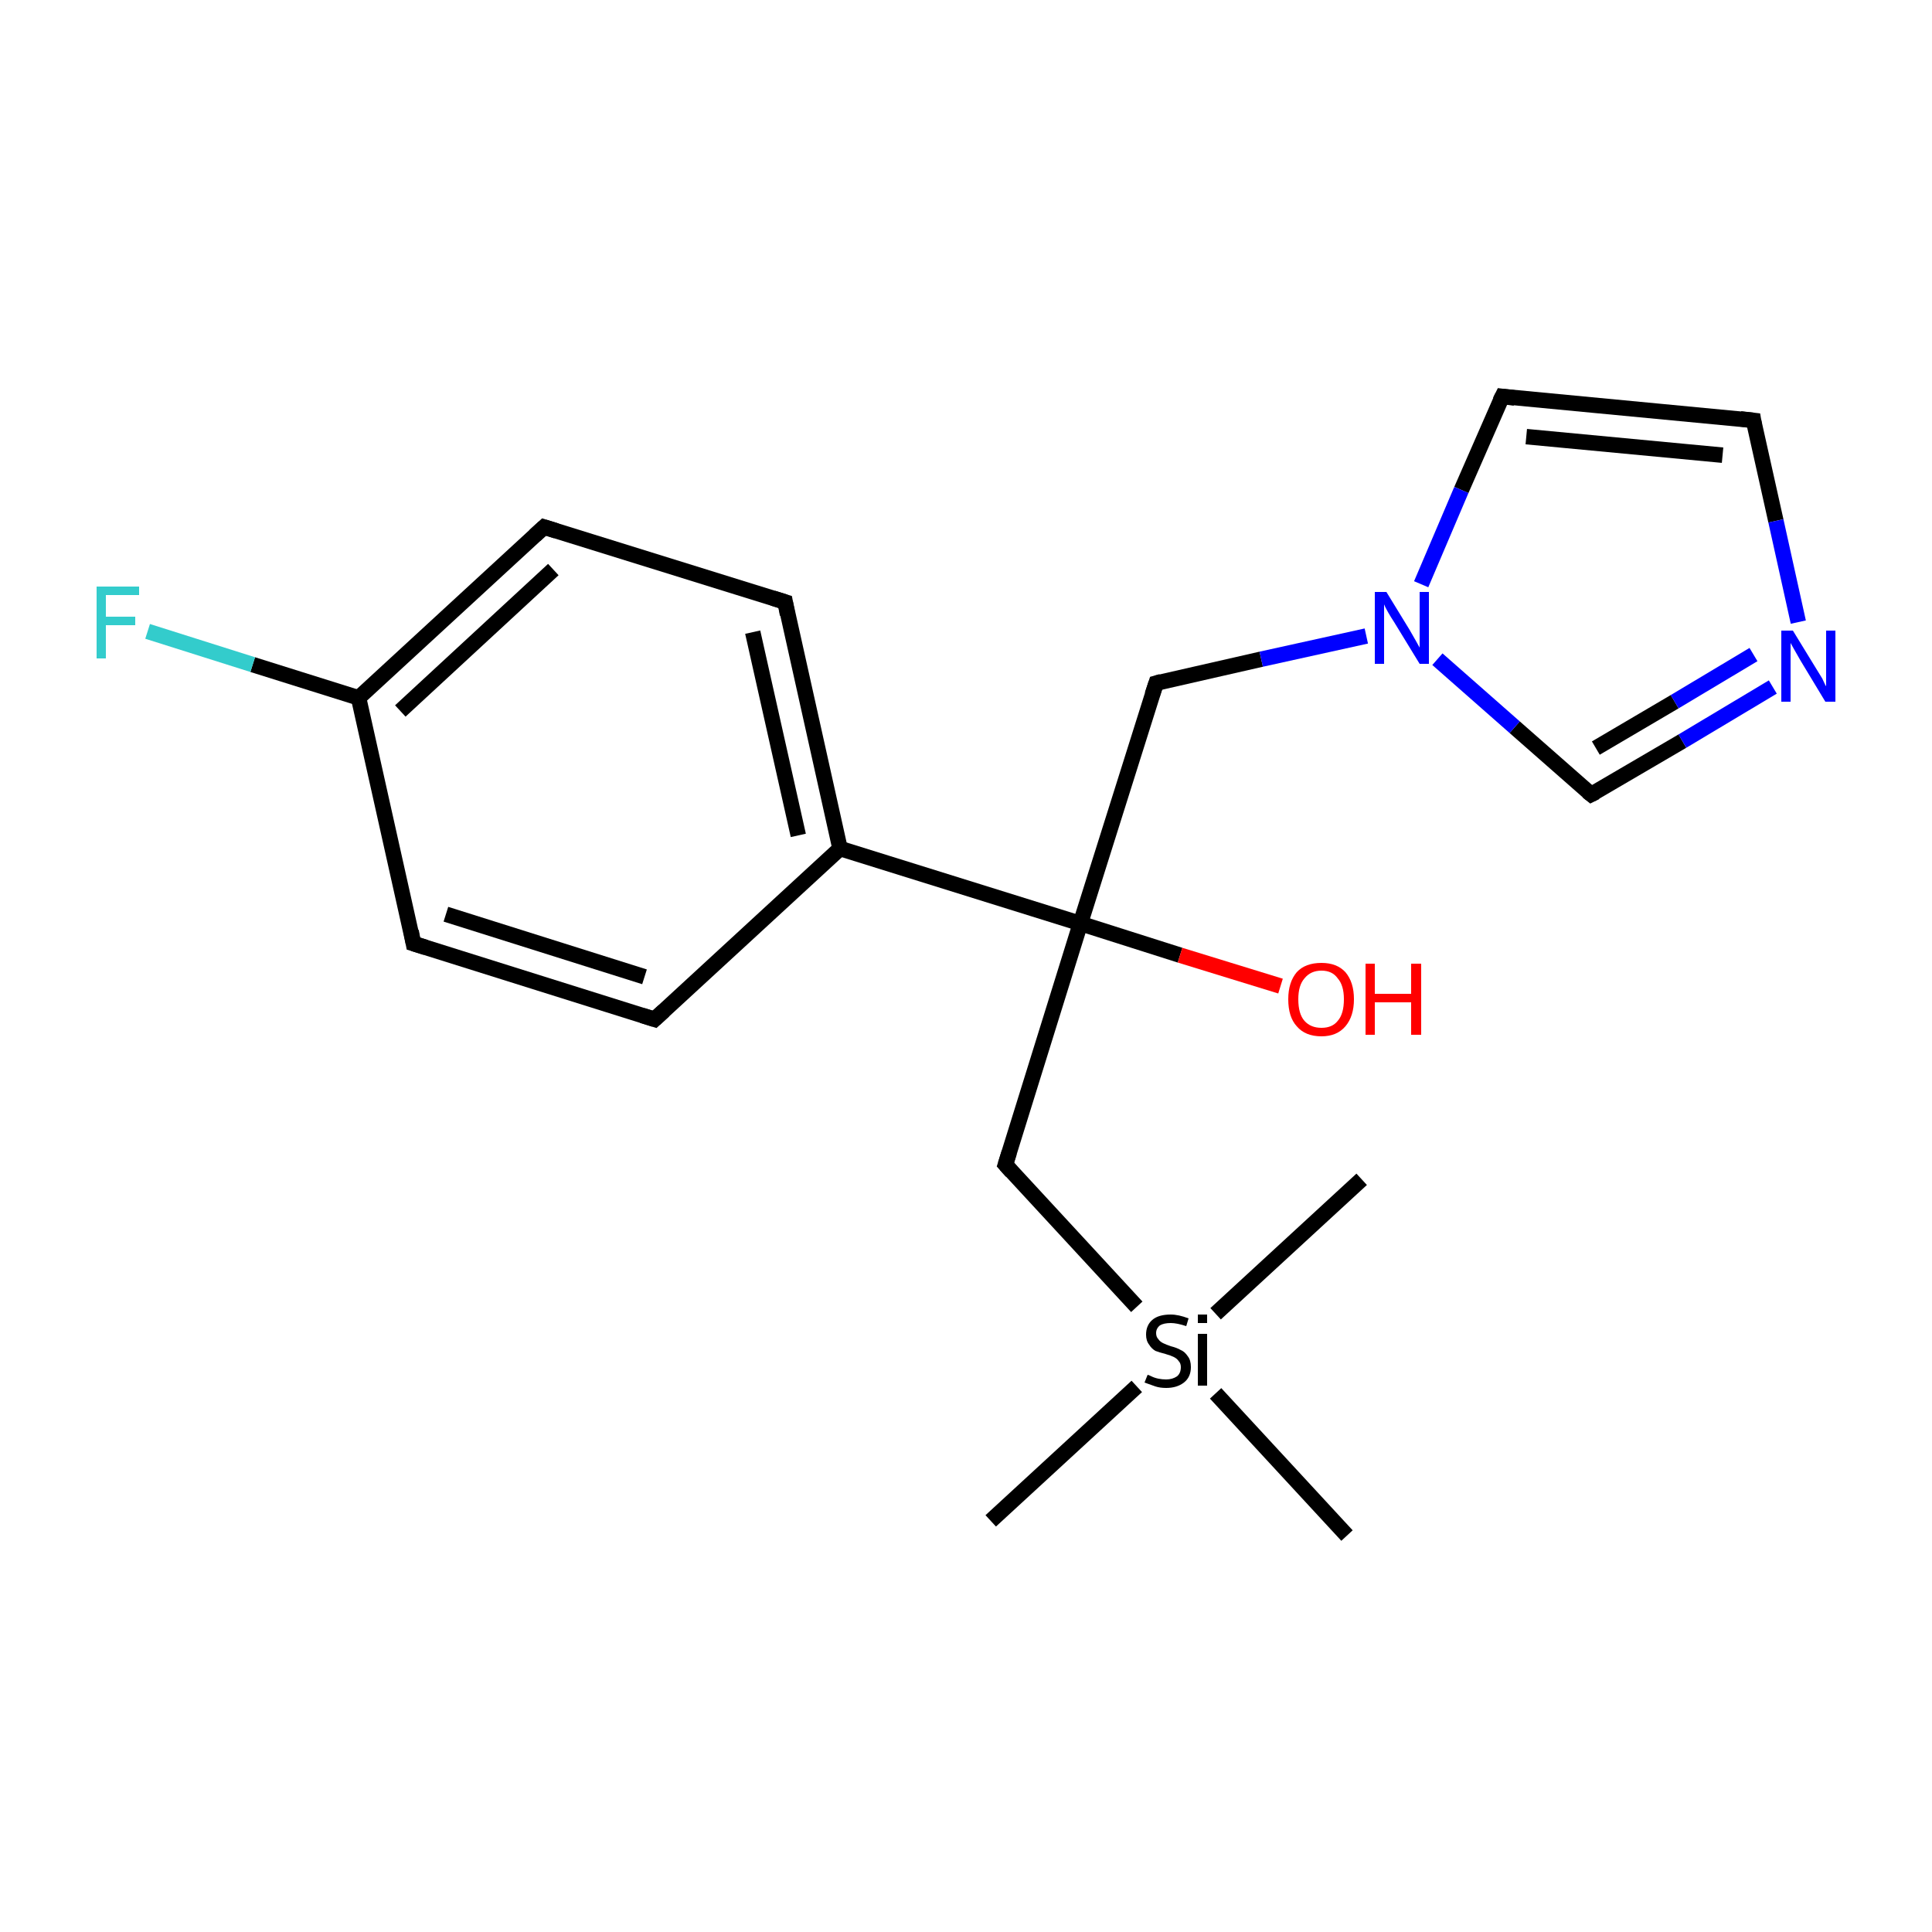 <?xml version='1.0' encoding='iso-8859-1'?>
<svg version='1.1' baseProfile='full'
              xmlns='http://www.w3.org/2000/svg'
                      xmlns:rdkit='http://www.rdkit.org/xml'
                      xmlns:xlink='http://www.w3.org/1999/xlink'
                  xml:space='preserve'
width='250px' height='250px' viewBox='0 0 250 250'>
<!-- END OF HEADER -->
<rect style='opacity:1.0;fill:#FFFFFF;stroke:none' width='250.0' height='250.0' x='0.0' y='0.0'> </rect>
<path class='bond-0 atom-0 atom-19' d='M 128.2,196.8 L 147.1,179.4' style='fill:none;fill-rule:evenodd;stroke:#000000;stroke-width:2.0px;stroke-linecap:butt;stroke-linejoin:miter;stroke-opacity:1' />
<path class='bond-1 atom-1 atom-19' d='M 176.2,152.6 L 157.3,170.0' style='fill:none;fill-rule:evenodd;stroke:#000000;stroke-width:2.0px;stroke-linecap:butt;stroke-linejoin:miter;stroke-opacity:1' />
<path class='bond-2 atom-2 atom-19' d='M 174.3,198.7 L 157.3,180.3' style='fill:none;fill-rule:evenodd;stroke:#000000;stroke-width:2.0px;stroke-linecap:butt;stroke-linejoin:miter;stroke-opacity:1' />
<path class='bond-3 atom-3 atom-5' d='M 84.7,131.9 L 53.5,122.1' style='fill:none;fill-rule:evenodd;stroke:#000000;stroke-width:2.0px;stroke-linecap:butt;stroke-linejoin:miter;stroke-opacity:1' />
<path class='bond-3 atom-3 atom-5' d='M 83.4,126.4 L 57.7,118.3' style='fill:none;fill-rule:evenodd;stroke:#000000;stroke-width:2.0px;stroke-linecap:butt;stroke-linejoin:miter;stroke-opacity:1' />
<path class='bond-4 atom-3 atom-12' d='M 84.7,131.9 L 108.7,109.8' style='fill:none;fill-rule:evenodd;stroke:#000000;stroke-width:2.0px;stroke-linecap:butt;stroke-linejoin:miter;stroke-opacity:1' />
<path class='bond-5 atom-4 atom-6' d='M 101.6,77.9 L 70.4,68.2' style='fill:none;fill-rule:evenodd;stroke:#000000;stroke-width:2.0px;stroke-linecap:butt;stroke-linejoin:miter;stroke-opacity:1' />
<path class='bond-6 atom-4 atom-12' d='M 101.6,77.9 L 108.7,109.8' style='fill:none;fill-rule:evenodd;stroke:#000000;stroke-width:2.0px;stroke-linecap:butt;stroke-linejoin:miter;stroke-opacity:1' />
<path class='bond-6 atom-4 atom-12' d='M 97.4,81.8 L 103.3,108.1' style='fill:none;fill-rule:evenodd;stroke:#000000;stroke-width:2.0px;stroke-linecap:butt;stroke-linejoin:miter;stroke-opacity:1' />
<path class='bond-7 atom-5 atom-13' d='M 53.5,122.1 L 46.4,90.3' style='fill:none;fill-rule:evenodd;stroke:#000000;stroke-width:2.0px;stroke-linecap:butt;stroke-linejoin:miter;stroke-opacity:1' />
<path class='bond-8 atom-6 atom-13' d='M 70.4,68.2 L 46.4,90.3' style='fill:none;fill-rule:evenodd;stroke:#000000;stroke-width:2.0px;stroke-linecap:butt;stroke-linejoin:miter;stroke-opacity:1' />
<path class='bond-8 atom-6 atom-13' d='M 71.6,73.7 L 51.8,92.0' style='fill:none;fill-rule:evenodd;stroke:#000000;stroke-width:2.0px;stroke-linecap:butt;stroke-linejoin:miter;stroke-opacity:1' />
<path class='bond-9 atom-7 atom-8' d='M 226.9,54.4 L 194.4,51.3' style='fill:none;fill-rule:evenodd;stroke:#000000;stroke-width:2.0px;stroke-linecap:butt;stroke-linejoin:miter;stroke-opacity:1' />
<path class='bond-9 atom-7 atom-8' d='M 222.9,58.9 L 197.5,56.5' style='fill:none;fill-rule:evenodd;stroke:#000000;stroke-width:2.0px;stroke-linecap:butt;stroke-linejoin:miter;stroke-opacity:1' />
<path class='bond-10 atom-7 atom-16' d='M 226.9,54.4 L 229.8,67.4' style='fill:none;fill-rule:evenodd;stroke:#000000;stroke-width:2.0px;stroke-linecap:butt;stroke-linejoin:miter;stroke-opacity:1' />
<path class='bond-10 atom-7 atom-16' d='M 229.8,67.4 L 232.7,80.5' style='fill:none;fill-rule:evenodd;stroke:#0000FF;stroke-width:2.0px;stroke-linecap:butt;stroke-linejoin:miter;stroke-opacity:1' />
<path class='bond-11 atom-8 atom-17' d='M 194.4,51.3 L 189.1,63.4' style='fill:none;fill-rule:evenodd;stroke:#000000;stroke-width:2.0px;stroke-linecap:butt;stroke-linejoin:miter;stroke-opacity:1' />
<path class='bond-11 atom-8 atom-17' d='M 189.1,63.4 L 183.9,75.6' style='fill:none;fill-rule:evenodd;stroke:#0000FF;stroke-width:2.0px;stroke-linecap:butt;stroke-linejoin:miter;stroke-opacity:1' />
<path class='bond-12 atom-9 atom-14' d='M 149.6,88.4 L 139.8,119.5' style='fill:none;fill-rule:evenodd;stroke:#000000;stroke-width:2.0px;stroke-linecap:butt;stroke-linejoin:miter;stroke-opacity:1' />
<path class='bond-13 atom-9 atom-17' d='M 149.6,88.4 L 163.2,85.3' style='fill:none;fill-rule:evenodd;stroke:#000000;stroke-width:2.0px;stroke-linecap:butt;stroke-linejoin:miter;stroke-opacity:1' />
<path class='bond-13 atom-9 atom-17' d='M 163.2,85.3 L 176.8,82.3' style='fill:none;fill-rule:evenodd;stroke:#0000FF;stroke-width:2.0px;stroke-linecap:butt;stroke-linejoin:miter;stroke-opacity:1' />
<path class='bond-14 atom-10 atom-14' d='M 130.1,150.7 L 139.8,119.5' style='fill:none;fill-rule:evenodd;stroke:#000000;stroke-width:2.0px;stroke-linecap:butt;stroke-linejoin:miter;stroke-opacity:1' />
<path class='bond-15 atom-10 atom-19' d='M 130.1,150.7 L 147.1,169.1' style='fill:none;fill-rule:evenodd;stroke:#000000;stroke-width:2.0px;stroke-linecap:butt;stroke-linejoin:miter;stroke-opacity:1' />
<path class='bond-16 atom-11 atom-16' d='M 205.9,102.8 L 217.7,95.9' style='fill:none;fill-rule:evenodd;stroke:#000000;stroke-width:2.0px;stroke-linecap:butt;stroke-linejoin:miter;stroke-opacity:1' />
<path class='bond-16 atom-11 atom-16' d='M 217.7,95.9 L 229.4,88.9' style='fill:none;fill-rule:evenodd;stroke:#0000FF;stroke-width:2.0px;stroke-linecap:butt;stroke-linejoin:miter;stroke-opacity:1' />
<path class='bond-16 atom-11 atom-16' d='M 206.5,96.8 L 216.7,90.8' style='fill:none;fill-rule:evenodd;stroke:#000000;stroke-width:2.0px;stroke-linecap:butt;stroke-linejoin:miter;stroke-opacity:1' />
<path class='bond-16 atom-11 atom-16' d='M 216.7,90.8 L 226.9,84.7' style='fill:none;fill-rule:evenodd;stroke:#0000FF;stroke-width:2.0px;stroke-linecap:butt;stroke-linejoin:miter;stroke-opacity:1' />
<path class='bond-17 atom-11 atom-17' d='M 205.9,102.8 L 196.0,94.1' style='fill:none;fill-rule:evenodd;stroke:#000000;stroke-width:2.0px;stroke-linecap:butt;stroke-linejoin:miter;stroke-opacity:1' />
<path class='bond-17 atom-11 atom-17' d='M 196.0,94.1 L 186.0,85.3' style='fill:none;fill-rule:evenodd;stroke:#0000FF;stroke-width:2.0px;stroke-linecap:butt;stroke-linejoin:miter;stroke-opacity:1' />
<path class='bond-18 atom-12 atom-14' d='M 108.7,109.8 L 139.8,119.5' style='fill:none;fill-rule:evenodd;stroke:#000000;stroke-width:2.0px;stroke-linecap:butt;stroke-linejoin:miter;stroke-opacity:1' />
<path class='bond-19 atom-13 atom-15' d='M 46.4,90.3 L 32.7,86.0' style='fill:none;fill-rule:evenodd;stroke:#000000;stroke-width:2.0px;stroke-linecap:butt;stroke-linejoin:miter;stroke-opacity:1' />
<path class='bond-19 atom-13 atom-15' d='M 32.7,86.0 L 19.1,81.7' style='fill:none;fill-rule:evenodd;stroke:#33CCCC;stroke-width:2.0px;stroke-linecap:butt;stroke-linejoin:miter;stroke-opacity:1' />
<path class='bond-20 atom-14 atom-18' d='M 139.8,119.5 L 152.7,123.6' style='fill:none;fill-rule:evenodd;stroke:#000000;stroke-width:2.0px;stroke-linecap:butt;stroke-linejoin:miter;stroke-opacity:1' />
<path class='bond-20 atom-14 atom-18' d='M 152.7,123.6 L 165.7,127.6' style='fill:none;fill-rule:evenodd;stroke:#FF0000;stroke-width:2.0px;stroke-linecap:butt;stroke-linejoin:miter;stroke-opacity:1' />
<path d='M 83.1,131.4 L 84.7,131.9 L 85.9,130.8' style='fill:none;stroke:#000000;stroke-width:2.0px;stroke-linecap:butt;stroke-linejoin:miter;stroke-opacity:1;' />
<path d='M 100.0,77.4 L 101.6,77.9 L 101.9,79.5' style='fill:none;stroke:#000000;stroke-width:2.0px;stroke-linecap:butt;stroke-linejoin:miter;stroke-opacity:1;' />
<path d='M 55.1,122.6 L 53.5,122.1 L 53.2,120.5' style='fill:none;stroke:#000000;stroke-width:2.0px;stroke-linecap:butt;stroke-linejoin:miter;stroke-opacity:1;' />
<path d='M 72.0,68.7 L 70.4,68.2 L 69.2,69.3' style='fill:none;stroke:#000000;stroke-width:2.0px;stroke-linecap:butt;stroke-linejoin:miter;stroke-opacity:1;' />
<path d='M 225.2,54.2 L 226.9,54.4 L 227.0,55.0' style='fill:none;stroke:#000000;stroke-width:2.0px;stroke-linecap:butt;stroke-linejoin:miter;stroke-opacity:1;' />
<path d='M 196.0,51.5 L 194.4,51.3 L 194.1,51.9' style='fill:none;stroke:#000000;stroke-width:2.0px;stroke-linecap:butt;stroke-linejoin:miter;stroke-opacity:1;' />
<path d='M 149.1,89.9 L 149.6,88.4 L 150.3,88.2' style='fill:none;stroke:#000000;stroke-width:2.0px;stroke-linecap:butt;stroke-linejoin:miter;stroke-opacity:1;' />
<path d='M 130.6,149.1 L 130.1,150.7 L 130.9,151.6' style='fill:none;stroke:#000000;stroke-width:2.0px;stroke-linecap:butt;stroke-linejoin:miter;stroke-opacity:1;' />
<path d='M 206.5,102.5 L 205.9,102.8 L 205.4,102.4' style='fill:none;stroke:#000000;stroke-width:2.0px;stroke-linecap:butt;stroke-linejoin:miter;stroke-opacity:1;' />
<path class='atom-15' d='M 12.5 75.9
L 18.0 75.9
L 18.0 77.0
L 13.7 77.0
L 13.7 79.8
L 17.5 79.8
L 17.5 80.9
L 13.7 80.9
L 13.7 85.2
L 12.5 85.2
L 12.5 75.9
' fill='#33CCCC'/>
<path class='atom-16' d='M 232.0 81.6
L 235.0 86.5
Q 235.3 87.0, 235.8 87.8
Q 236.2 88.7, 236.3 88.8
L 236.3 81.6
L 237.5 81.6
L 237.5 90.8
L 236.2 90.8
L 233.0 85.5
Q 232.6 84.8, 232.2 84.1
Q 231.8 83.4, 231.7 83.2
L 231.7 90.8
L 230.5 90.8
L 230.5 81.6
L 232.0 81.6
' fill='#0000FF'/>
<path class='atom-17' d='M 179.4 76.6
L 182.4 81.5
Q 182.7 82.0, 183.2 82.9
Q 183.7 83.8, 183.7 83.8
L 183.7 76.6
L 184.9 76.6
L 184.9 85.9
L 183.7 85.9
L 180.4 80.5
Q 180.0 79.9, 179.6 79.2
Q 179.2 78.5, 179.1 78.2
L 179.1 85.9
L 177.9 85.9
L 177.9 76.6
L 179.4 76.6
' fill='#0000FF'/>
<path class='atom-18' d='M 166.7 129.3
Q 166.7 127.1, 167.8 125.8
Q 168.9 124.6, 171.0 124.6
Q 173.0 124.6, 174.1 125.8
Q 175.2 127.1, 175.2 129.3
Q 175.2 131.5, 174.1 132.8
Q 173.0 134.1, 171.0 134.1
Q 168.9 134.1, 167.8 132.8
Q 166.7 131.6, 166.7 129.3
M 171.0 133.0
Q 172.4 133.0, 173.1 132.1
Q 173.9 131.2, 173.9 129.3
Q 173.9 127.5, 173.1 126.6
Q 172.4 125.6, 171.0 125.6
Q 169.6 125.6, 168.8 126.6
Q 168.0 127.5, 168.0 129.3
Q 168.0 131.2, 168.8 132.1
Q 169.6 133.0, 171.0 133.0
' fill='#FF0000'/>
<path class='atom-18' d='M 176.7 124.7
L 177.9 124.7
L 177.9 128.6
L 182.6 128.6
L 182.6 124.7
L 183.9 124.7
L 183.9 133.9
L 182.6 133.9
L 182.6 129.7
L 177.9 129.7
L 177.9 133.9
L 176.7 133.9
L 176.7 124.7
' fill='#FF0000'/>
<path class='atom-19' d='M 148.5 177.9
Q 148.6 177.9, 149.0 178.1
Q 149.4 178.3, 149.9 178.4
Q 150.4 178.5, 150.9 178.5
Q 151.7 178.5, 152.3 178.1
Q 152.8 177.7, 152.8 176.9
Q 152.8 176.4, 152.5 176.1
Q 152.3 175.8, 151.9 175.6
Q 151.5 175.4, 150.8 175.2
Q 150.0 175.0, 149.5 174.8
Q 149.0 174.5, 148.7 174.0
Q 148.3 173.5, 148.3 172.7
Q 148.3 171.5, 149.1 170.8
Q 149.9 170.1, 151.5 170.1
Q 152.5 170.1, 153.8 170.6
L 153.5 171.6
Q 152.3 171.2, 151.5 171.2
Q 150.6 171.2, 150.1 171.5
Q 149.6 171.9, 149.6 172.5
Q 149.6 173.0, 149.9 173.3
Q 150.1 173.6, 150.5 173.8
Q 150.9 174.0, 151.5 174.2
Q 152.3 174.4, 152.8 174.7
Q 153.3 174.9, 153.7 175.5
Q 154.1 176.0, 154.1 176.9
Q 154.1 178.2, 153.2 178.9
Q 152.3 179.6, 150.9 179.6
Q 150.1 179.6, 149.5 179.4
Q 148.9 179.2, 148.1 178.9
L 148.5 177.9
' fill='#000000'/>
<path class='atom-19' d='M 155.0 170.1
L 156.2 170.1
L 156.2 171.2
L 155.0 171.2
L 155.0 170.1
M 155.0 172.6
L 156.2 172.6
L 156.2 179.3
L 155.0 179.3
L 155.0 172.6
' fill='#000000'/>
</svg>
